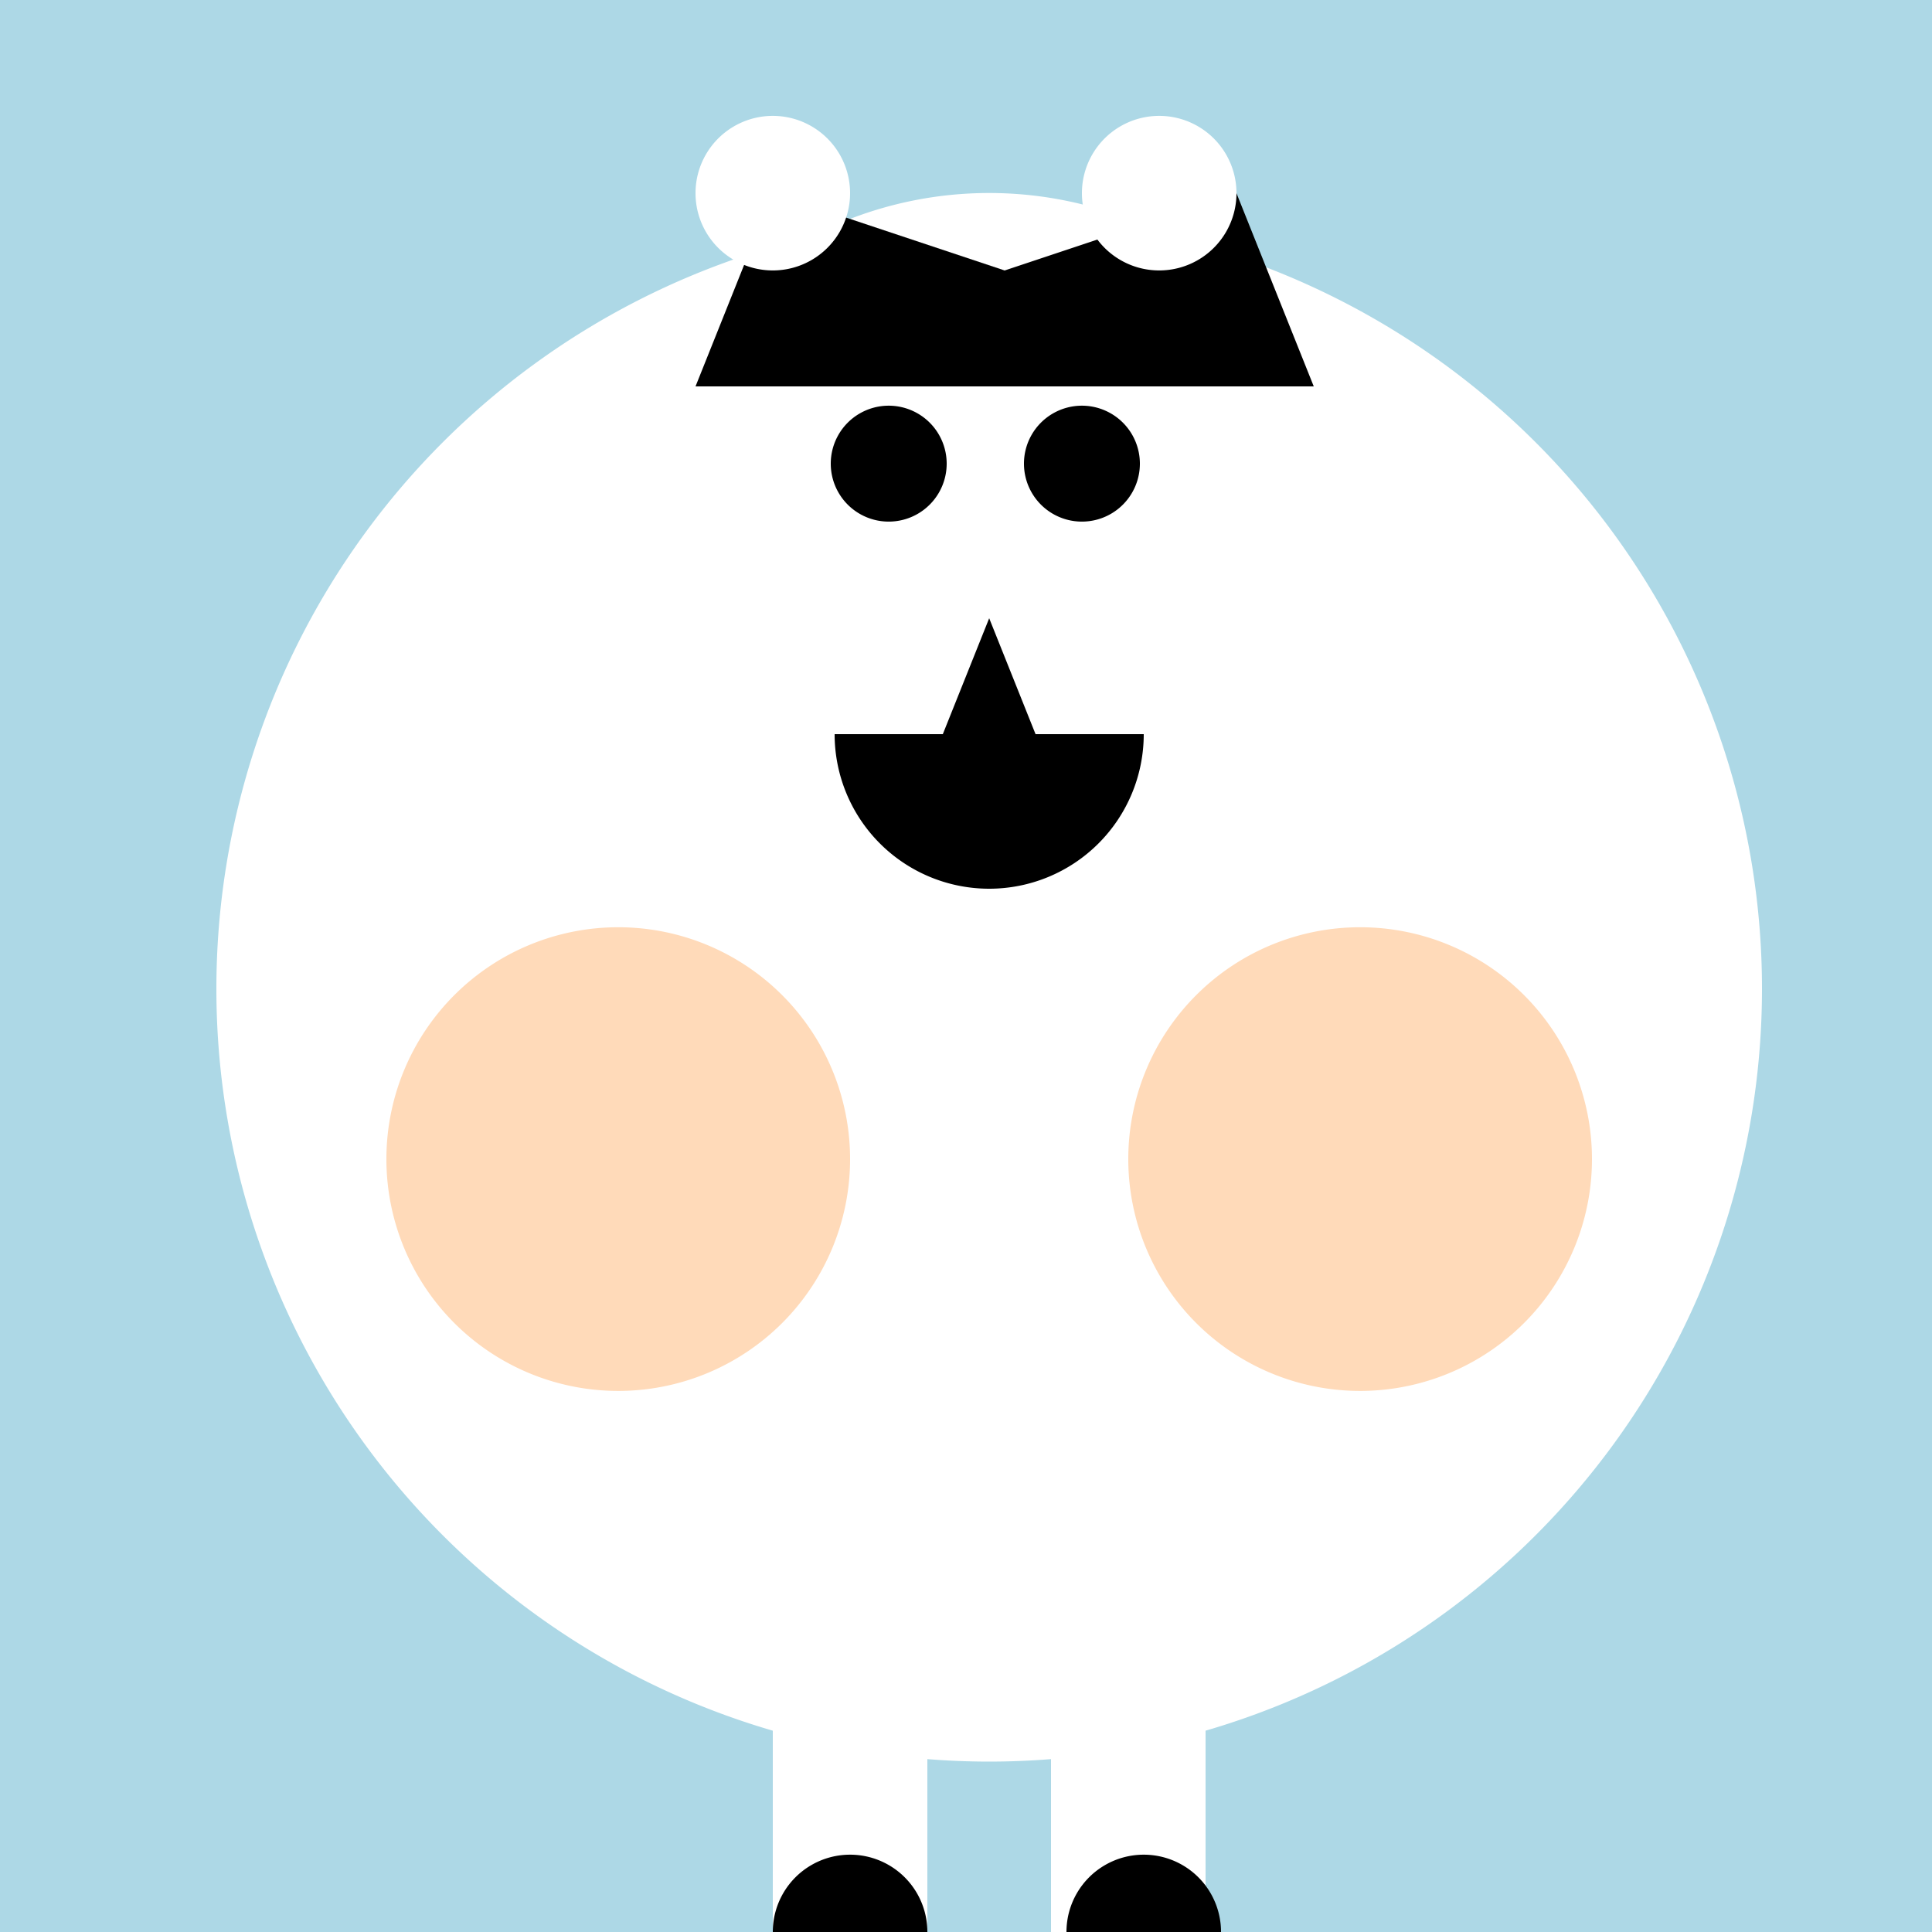 <!--

Generated by DrawGPT.
Free, open source, AI generated images in SVG, PNG, and HTML Canvas format.
https://drawgpt.ai

Created: 2023-09-27T00:05:15.781Z
Link: https://drawgpt.ai/prompt/73399/

-->
<svg xmlns="http://www.w3.org/2000/svg" xmlns:xlink="http://www.w3.org/1999/xlink" width="500" height="500"><defs/><g><rect fill="lightblue" stroke="none" x="0" y="0" width="512" height="512"/><path fill="white" stroke="none" paint-order="stroke fill markers" d=" M 456 256 A 200 200 0 1 1 456 255.8"/><path fill="white" stroke="none" paint-order="stroke fill markers" d=" M 356 150 A 100 100 0 1 1 356 149.9"/><path fill="black" stroke="none" paint-order="stroke fill markers" d=" M 245 120 A 15 15 0 1 1 245 119.985"/><path fill="black" stroke="none" paint-order="stroke fill markers" d=" M 295 120 A 15 15 0 1 1 295 119.985"/><path fill="black" stroke="none" paint-order="stroke fill markers" d=" M 256 160 L 240 200 L 272 200 Z"/><path fill="black" stroke="none" paint-order="stroke fill markers" d=" M 296 190 A 40 40 0 0 1 216 190 Z"/><path fill="black" stroke="none" paint-order="stroke fill markers" d=" M 180 100 L 200 50 L 260 70 L 320 50 L 340 100 L 256 100 Z"/><path fill="white" stroke="none" paint-order="stroke fill markers" d=" M 220 50 A 20 20 0 1 1 220 49.98"/><path fill="white" stroke="none" paint-order="stroke fill markers" d=" M 320 50 A 20 20 0 1 1 320 49.98"/><path fill="peachpuff" stroke="none" paint-order="stroke fill markers" d=" M 220 300 A 60 60 0 1 1 220 299.94"/><path fill="peachpuff" stroke="none" paint-order="stroke fill markers" d=" M 412 300 A 60 60 0 1 1 412 299.94"/><path fill="white" stroke="none" paint-order="stroke fill markers" d=" M 200 400 L 240 400 L 240 500 L 200 500 L 200 400 Z"/><path fill="white" stroke="none" paint-order="stroke fill markers" d=" M 272 400 L 312 400 L 312 500 L 272 500 L 272 400 Z"/><path fill="black" stroke="none" paint-order="stroke fill markers" d=" M 240 500 A 20 20 0 1 1 240 499.98"/><path fill="black" stroke="none" paint-order="stroke fill markers" d=" M 316 500 A 20 20 0 1 1 316 499.98"/></g></svg>